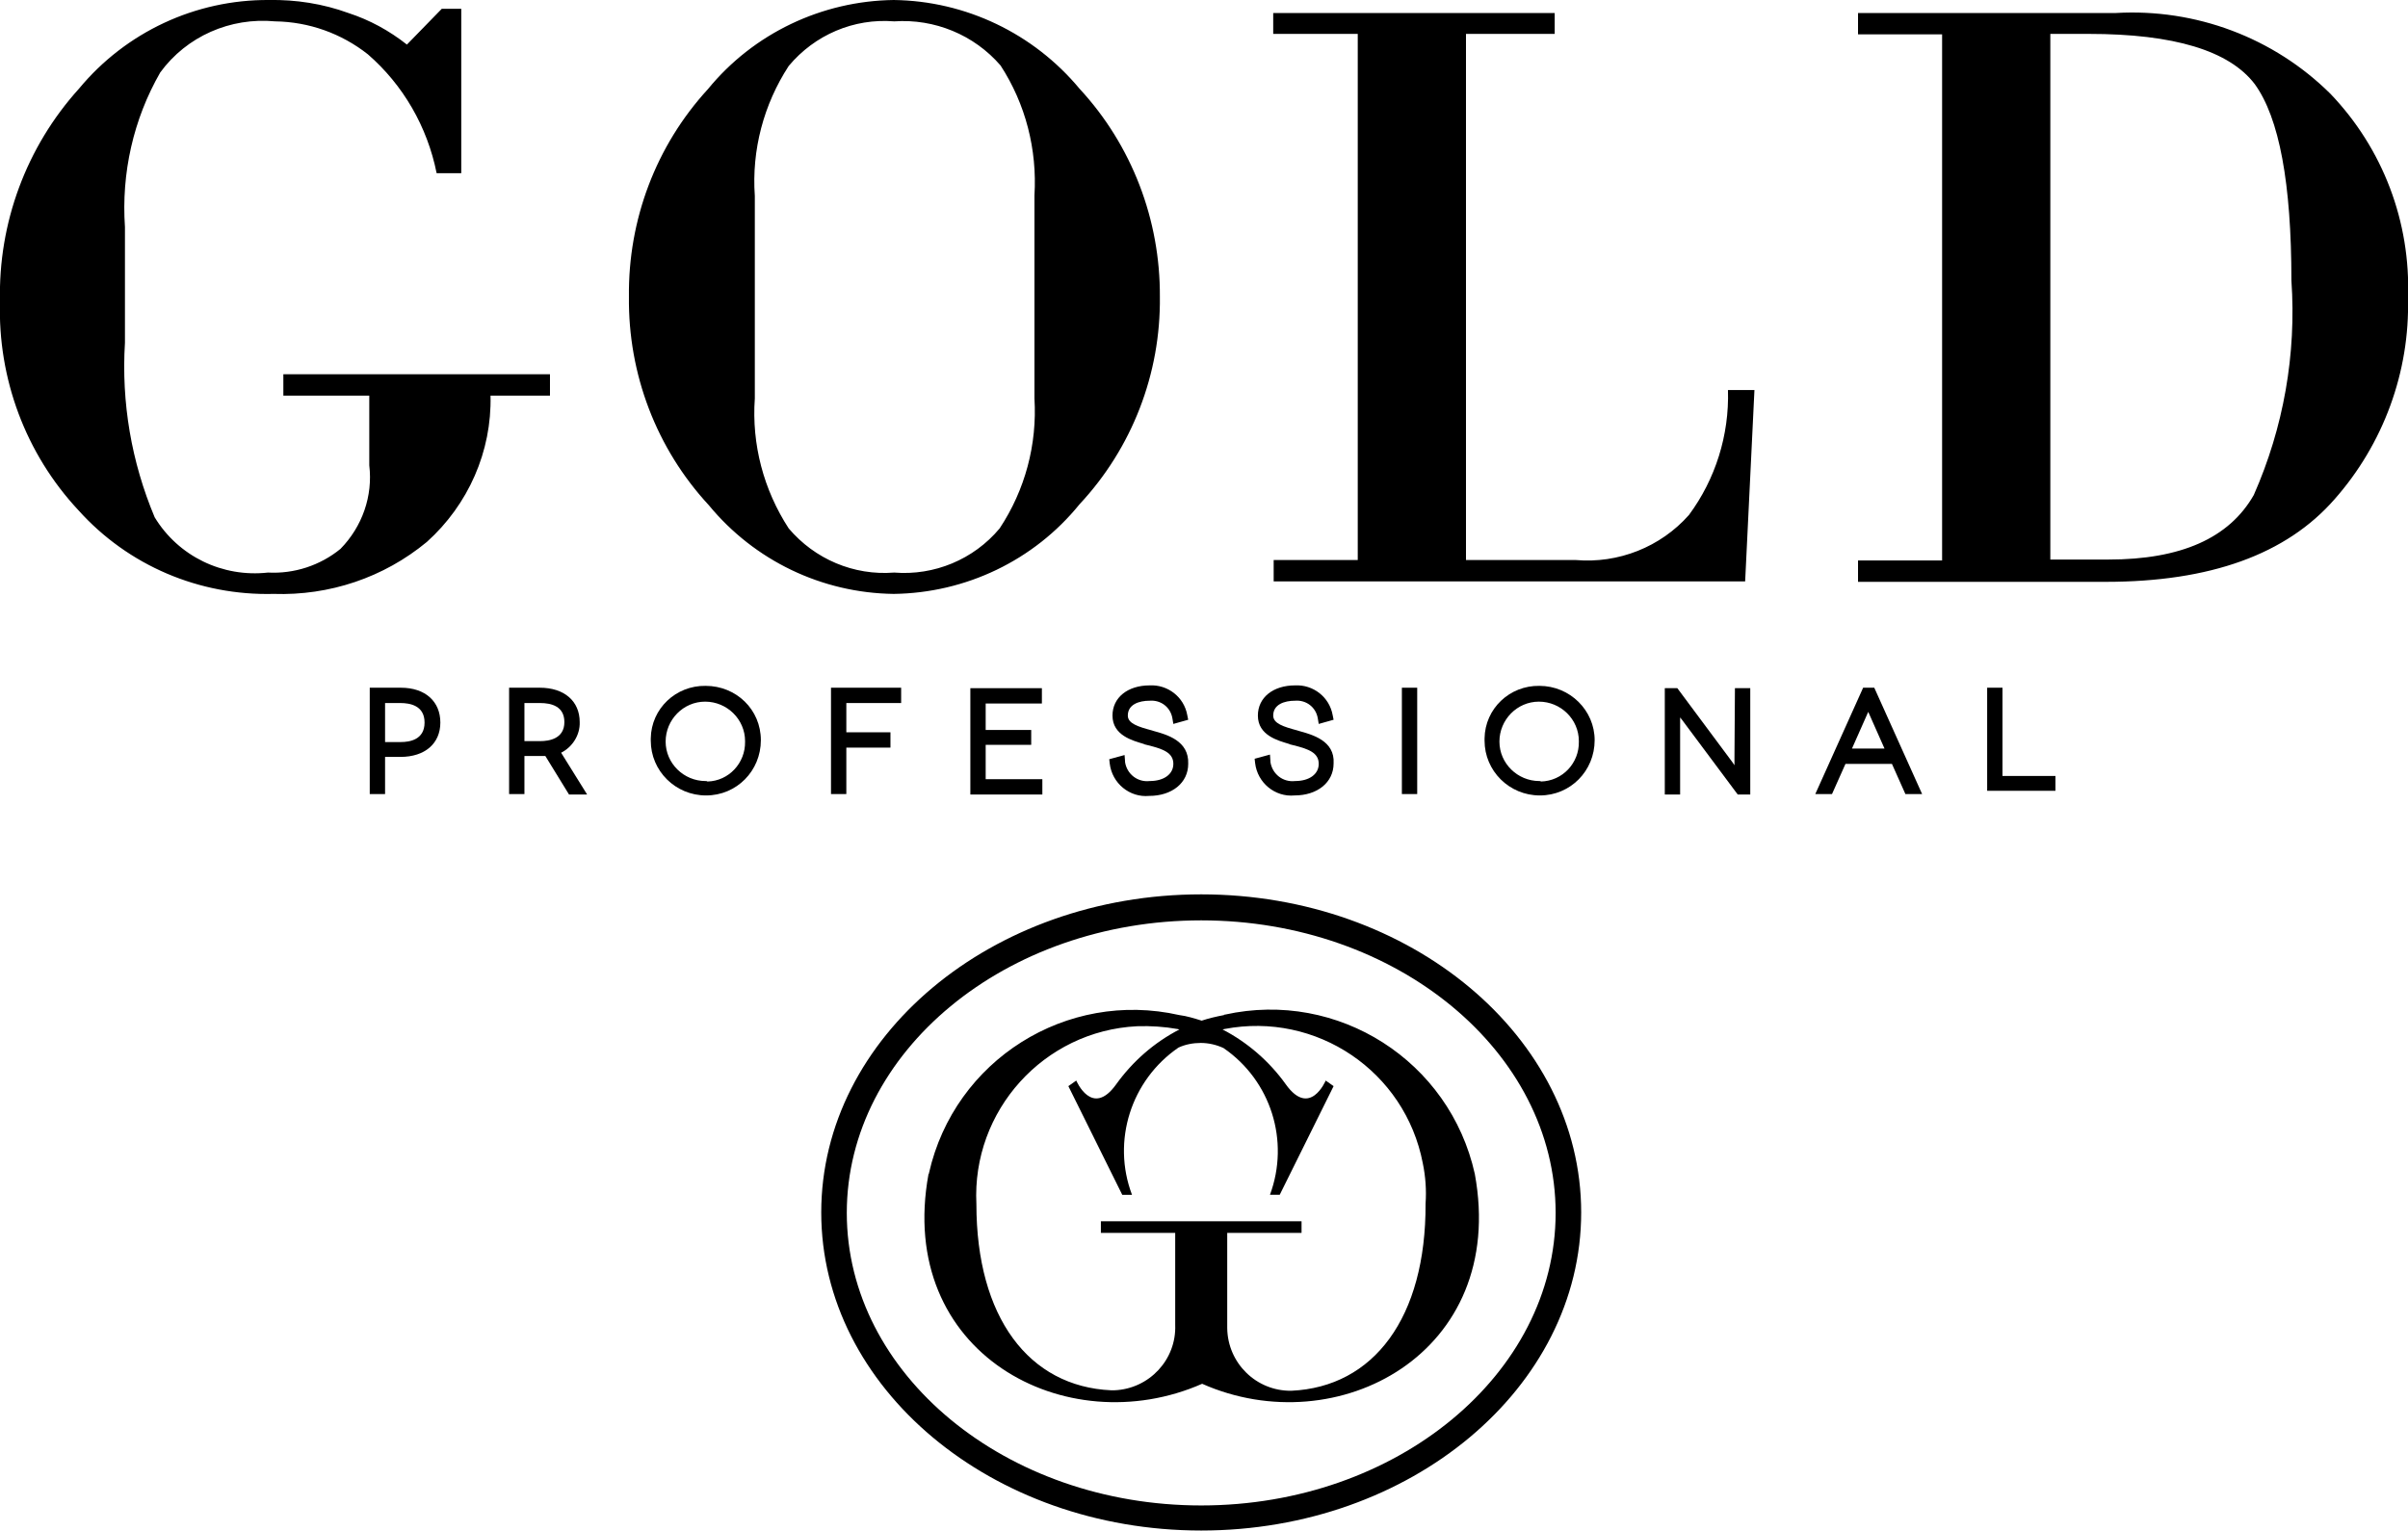 <svg xmlns="http://www.w3.org/2000/svg" xmlns:xlink="http://www.w3.org/1999/xlink" id="Group_11" x="0px" y="0px" viewBox="0 0 51.84 32.97" style="enable-background:new 0 0 51.84 32.97;" xml:space="preserve"><g>	<g id="Group_1">		<path id="Path_1" d="M31.75,25.28c-0.54-2.43-2.94-3.97-5.38-3.43c-0.01,0-0.02,0-0.02,0.01c-0.16,0.03-0.33,0.07-0.48,0.12l0,0   c-0.16-0.05-0.32-0.1-0.48-0.12c-2.43-0.55-4.84,0.97-5.39,3.4c0,0.01,0,0.02-0.01,0.02c-0.71,3.86,2.96,5.81,5.89,4.52l0,0   C28.79,31.09,32.46,29.14,31.75,25.28 M27.8,29.95c-0.75,0.01-1.37-0.59-1.38-1.35c0-0.02,0-0.04,0-0.07v-1.98h1.6v-0.25H23.7   v0.25h1.6v1.98c0.03,0.75-0.56,1.38-1.31,1.41c-0.02,0-0.04,0-0.07,0c-1.77-0.08-2.9-1.57-2.9-4.01c-0.1-2.01,1.45-3.73,3.46-3.83   c0.29-0.01,0.59,0.01,0.87,0.06l0.04,0.01c-0.54,0.28-1,0.68-1.36,1.18c-0.52,0.73-0.86-0.08-0.86-0.08L23,23.39l1.16,2.34h0.21   c-0.44-1.16-0.02-2.47,1-3.17c0.15-0.07,0.32-0.1,0.48-0.1l0,0c0.17,0,0.34,0.04,0.49,0.11c1.02,0.7,1.43,2,1,3.16h0.21l1.16-2.34   l-0.17-0.12c0,0-0.34,0.81-0.86,0.08c-0.35-0.49-0.82-0.9-1.36-1.18l0.04-0.01c1.98-0.38,3.89,0.91,4.27,2.89   c0.06,0.29,0.08,0.58,0.06,0.87C30.7,28.38,29.57,29.87,27.8,29.95"></path>		<path id="Path_2" d="M25.86,19.26c-4.51,0-8.18,3.07-8.18,6.85s3.67,6.85,8.18,6.85c4.51,0,8.18-3.07,8.18-6.85   S30.37,19.26,25.86,19.26 M25.86,32.42c-4.21,0-7.63-2.83-7.63-6.3s3.42-6.3,7.63-6.3s7.63,2.83,7.63,6.3S30.07,32.42,25.86,32.42   "></path>		<path id="Path_3" d="M1.7,1.91C2.71,0.69,4.21-0.01,5.79,0C6.37-0.01,6.95,0.08,7.5,0.28c0.46,0.15,0.88,0.38,1.26,0.68l0.75-0.77   h0.42v3.54H9.4C9.2,2.73,8.68,1.83,7.92,1.17c-0.57-0.45-1.27-0.7-2-0.71c-0.96-0.09-1.9,0.32-2.47,1.1   C2.87,2.57,2.61,3.73,2.69,4.89v2.49c-0.08,1.29,0.14,2.57,0.64,3.76c0.51,0.84,1.46,1.3,2.44,1.19c0.56,0.03,1.12-0.15,1.56-0.51   c0.47-0.48,0.7-1.14,0.62-1.8v-1.5H6.1V8.06h5.74v0.46h-1.28c0.03,1.2-0.48,2.35-1.37,3.15c-0.93,0.77-2.1,1.16-3.3,1.12   c-1.6,0.04-3.13-0.61-4.2-1.8C0.55,9.77-0.05,8.15,0,6.49C-0.04,4.8,0.57,3.16,1.7,1.91 M23.24,1.91c-0.99-1.19-2.45-1.89-4-1.91   c-1.55,0.02-3.02,0.72-4,1.92c-1.12,1.22-1.72,2.82-1.7,4.47c-0.02,1.66,0.59,3.27,1.72,4.49c0.98,1.19,2.43,1.89,3.98,1.91   c1.55-0.02,3.02-0.72,4-1.93c1.13-1.21,1.75-2.81,1.73-4.47C24.98,4.74,24.37,3.13,23.24,1.91 M22.27,8.58   c0.06,0.99-0.2,1.97-0.75,2.8c-0.56,0.67-1.41,1.02-2.27,0.95c-0.87,0.07-1.71-0.29-2.27-0.95c-0.54-0.83-0.8-1.81-0.73-2.8V4.22   c-0.07-0.99,0.19-1.97,0.73-2.8c0.56-0.67,1.4-1.03,2.27-0.96c0.87-0.06,1.72,0.29,2.29,0.95c0.54,0.83,0.79,1.81,0.73,2.8   L22.27,8.58z M27.41,0.28v0.45h1.82v11.33h-1.81v0.46h10.15l0.2-4.12h-0.57c0.03,0.97-0.27,1.92-0.84,2.69   c-0.61,0.69-1.52,1.05-2.44,0.97h-2.36V0.73h1.91V0.28L27.41,0.28z M50.17,2.02c-1.22-1.21-2.9-1.84-4.62-1.74H40v0.46h1.81v11.33   H40v0.46h5.33c2.25,0,3.89-0.59,4.93-1.78c1.05-1.19,1.62-2.74,1.58-4.33C51.9,4.78,51.3,3.2,50.17,2.02 M48.52,10.66   c-0.53,0.93-1.57,1.39-3.13,1.39h-1.25V0.73h0.83c1.83,0,3.02,0.36,3.57,1.08c0.53,0.73,0.79,2.14,0.79,4.23   C49.44,7.63,49.16,9.21,48.52,10.66"></path>		<path id="Path_4" d="M8.63,14.81H7.96v2.29h0.33v-0.8h0.33c0.53,0,0.86-0.29,0.86-0.74S9.16,14.81,8.63,14.81 M8.63,15.98H8.29   v-0.84h0.33c0.2,0,0.52,0.05,0.52,0.42S8.82,15.98,8.63,15.98"></path>		<path id="Path_5" d="M12.48,15.55c0-0.45-0.33-0.74-0.86-0.74h-0.66v2.29h0.33v-0.82h0.34c0.04,0,0.08,0,0.11,0l0.51,0.83h0.39   l-0.56-0.9C12.32,16.09,12.49,15.83,12.48,15.55 M11.29,15.14h0.34c0.24,0,0.52,0.07,0.52,0.41c0,0.36-0.33,0.41-0.52,0.41h-0.34   V15.14z"></path>		<path id="Path_6" d="M15.19,14.77c-0.64-0.01-1.17,0.49-1.18,1.13c0,0.02,0,0.04,0,0.05c0,0.65,0.53,1.18,1.19,1.18   s1.18-0.53,1.18-1.19S15.85,14.77,15.19,14.77 M15.19,16.82c-0.47,0-0.86-0.38-0.86-0.85c0-0.47,0.38-0.86,0.85-0.86   s0.86,0.38,0.86,0.85c0,0,0,0,0,0.01c0.01,0.46-0.35,0.85-0.81,0.86C15.22,16.82,15.21,16.82,15.19,16.82"></path>		<path id="Path_7" d="M17.89,17.1h0.33V16.1h0.95v-0.33h-0.95v-0.63h1.18v-0.33h-1.51V17.1z"></path>		<path id="Path_8" d="M21.22,16.04h0.98v-0.32h-0.98v-0.57h1.21v-0.33h-1.54v2.29h1.55v-0.33h-1.22L21.22,16.04z"></path>		<path id="Path_9" d="M24.83,15.74l-0.03-0.01c-0.3-0.08-0.52-0.15-0.52-0.32c0-0.24,0.24-0.32,0.47-0.32   c0.24-0.02,0.45,0.14,0.49,0.38l0.02,0.12l0.32-0.09l-0.02-0.1c-0.07-0.39-0.42-0.66-0.81-0.64c-0.47,0-0.8,0.26-0.8,0.65   c0,0.43,0.44,0.54,0.67,0.61l0.02,0.01l0.08,0.02c0.32,0.08,0.54,0.16,0.54,0.4c0,0.22-0.2,0.37-0.51,0.37   c-0.26,0.03-0.49-0.15-0.53-0.41c0-0.01,0-0.01,0-0.02l-0.01-0.13l-0.33,0.09l0.01,0.09c0.05,0.43,0.43,0.74,0.85,0.7   c0.49,0,0.84-0.28,0.84-0.69C25.6,15.95,25.12,15.82,24.83,15.74"></path>		<path id="Path_10" d="M27.96,15.74l-0.03-0.01c-0.3-0.08-0.52-0.15-0.52-0.32c0-0.24,0.24-0.32,0.47-0.32   c0.24-0.02,0.45,0.14,0.49,0.38l0.02,0.12l0.32-0.09l-0.02-0.1c-0.07-0.39-0.42-0.66-0.81-0.64c-0.47,0-0.8,0.26-0.8,0.65   c0,0.43,0.44,0.54,0.67,0.61l0.02,0.01l0.08,0.02c0.32,0.08,0.54,0.16,0.54,0.4c0,0.22-0.2,0.37-0.51,0.37   c-0.26,0.03-0.49-0.15-0.53-0.41c0-0.01,0-0.01,0-0.02l-0.01-0.14l-0.33,0.09l0.01,0.09c0.05,0.43,0.43,0.74,0.85,0.7   c0.49,0,0.84-0.28,0.84-0.69C28.74,15.95,28.25,15.82,27.96,15.74"></path>		<rect id="Rectangle_1" x="30.18" y="14.81" width="0.33" height="2.29"></rect>		<path id="Path_11" d="M33.14,14.77c-0.64-0.01-1.17,0.49-1.18,1.13c0,0.02,0,0.04,0,0.05c0,0.65,0.53,1.18,1.19,1.18   s1.18-0.53,1.18-1.19C34.33,15.3,33.8,14.77,33.14,14.77 M33.14,16.82c-0.47,0-0.86-0.38-0.86-0.85c0-0.47,0.38-0.86,0.85-0.86   s0.86,0.38,0.86,0.85c0,0,0,0,0,0.01c0.01,0.46-0.35,0.85-0.82,0.86C33.17,16.82,33.16,16.82,33.14,16.82"></path>		<path id="Path_12" d="M37.34,16.32c0,0.05,0,0.11,0,0.16l-0.04-0.06l-1.19-1.6h-0.27v2.29h0.33v-1.51c0-0.05,0-0.1,0-0.15   l0.04,0.05l1.2,1.61h0.27v-2.29h-0.33L37.34,16.32z"></path>		<path id="Path_13" d="M40.11,14.81l-1.03,2.29h0.36l0.29-0.65h1l0.29,0.65h0.36l-1.03-2.29H40.11z M39.87,16.12l0.35-0.79   l0.35,0.79H39.87z"></path>		<path id="Path_14" d="M43.11,16.71v-1.9h-0.33v2.22h1.47v-0.32L43.11,16.71z"></path>	</g></g></svg>